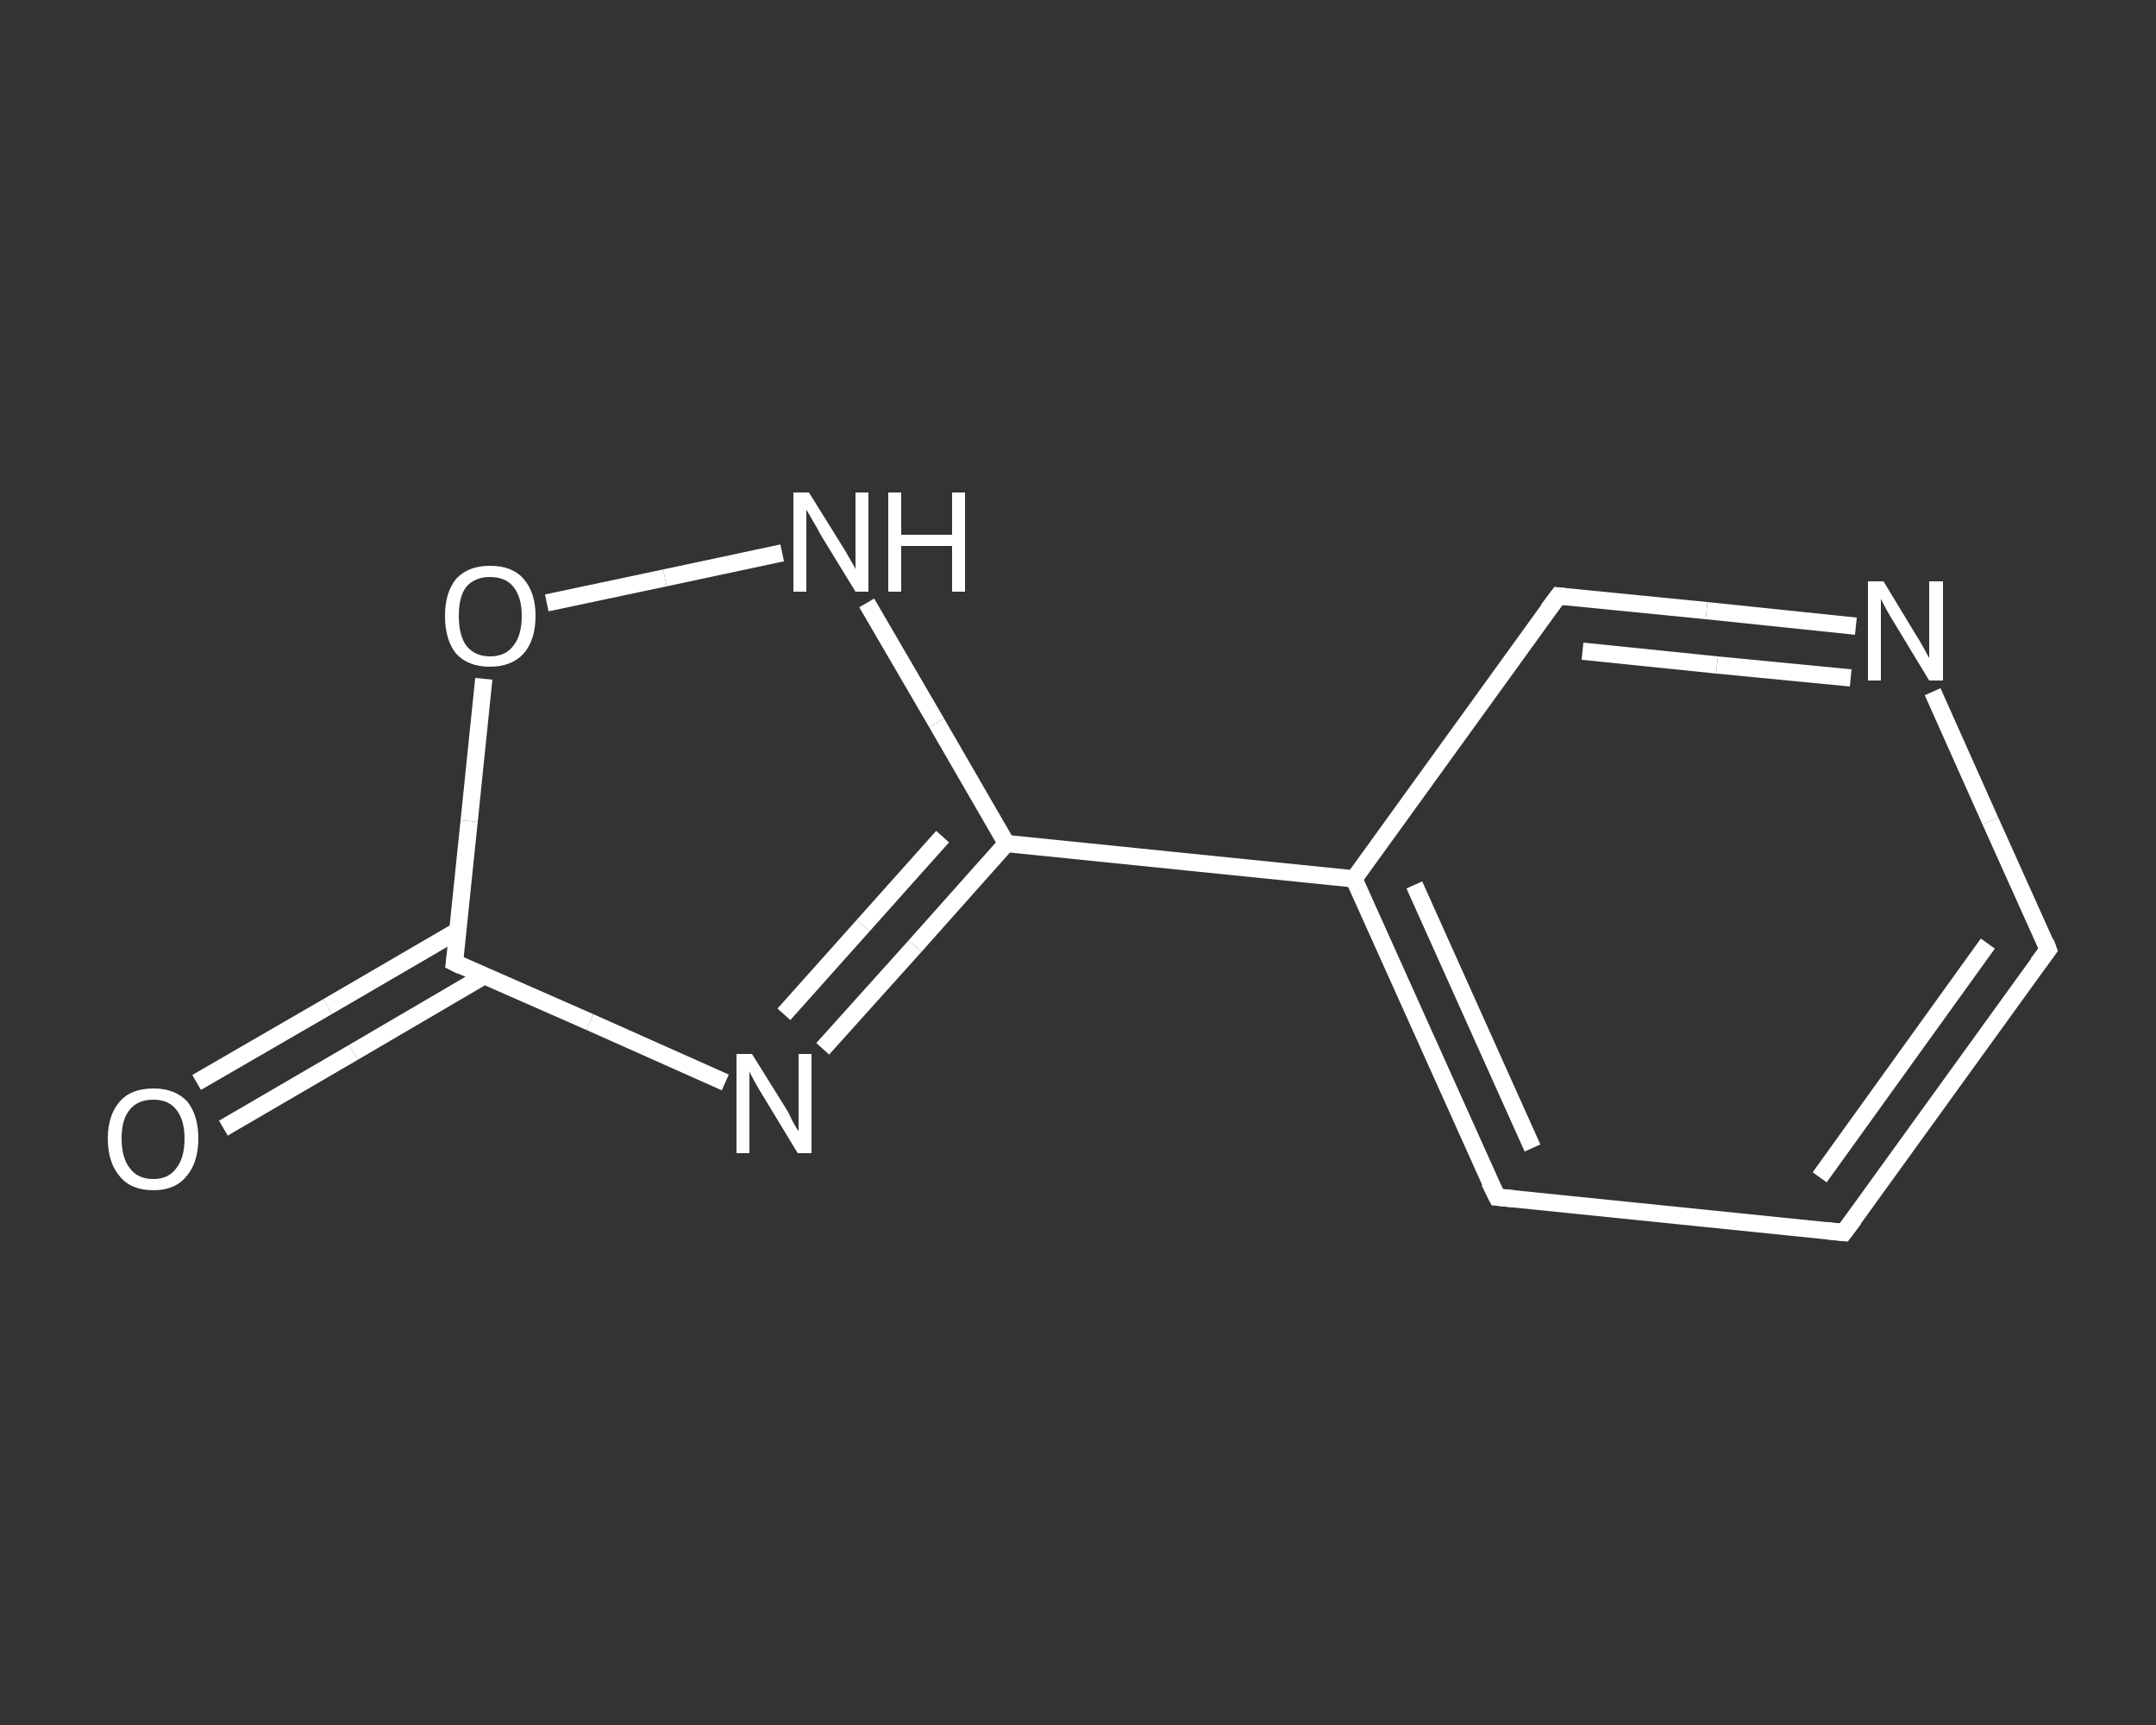 <?xml version='1.0' encoding='iso-8859-1'?>
<svg version='1.1' baseProfile='full'
              xmlns='http://www.w3.org/2000/svg'
                      xmlns:rdkit='http://www.rdkit.org/xml'
                      xmlns:xlink='http://www.w3.org/1999/xlink'
                  xml:space='preserve'
width='250px' height='200px' viewBox='0 0 250 200'>
<rect x="0" y="0" width="250" height="200" fill="#333333" stroke="none"/>
<!-- END OF HEADER -->
<rect style='opacity:1.0;fill:transparent;stroke:none' width='250.0' height='200.0' x='0.0' y='0.0'> </rect>
<path class='bond-0 atom-0 atom-1' d='M 22.8,125.5 L 38.0,116.7' style='fill:none;fill-rule:evenodd;stroke:#FFFFFF;stroke-width:2.0px;stroke-linecap:butt;stroke-linejoin:miter;stroke-opacity:1' />
<path class='bond-0 atom-0 atom-1' d='M 38.0,116.7 L 53.1,107.9' style='fill:none;fill-rule:evenodd;stroke:#FFFFFF;stroke-width:2.0px;stroke-linecap:butt;stroke-linejoin:miter;stroke-opacity:1' />
<path class='bond-0 atom-0 atom-1' d='M 25.9,130.8 L 41.0,122.0' style='fill:none;fill-rule:evenodd;stroke:#FFFFFF;stroke-width:2.0px;stroke-linecap:butt;stroke-linejoin:miter;stroke-opacity:1' />
<path class='bond-0 atom-0 atom-1' d='M 41.0,122.0 L 56.2,113.1' style='fill:none;fill-rule:evenodd;stroke:#FFFFFF;stroke-width:2.0px;stroke-linecap:butt;stroke-linejoin:miter;stroke-opacity:1' />
<path class='bond-1 atom-1 atom-2' d='M 52.7,111.6 L 68.4,118.5' style='fill:none;fill-rule:evenodd;stroke:#FFFFFF;stroke-width:2.0px;stroke-linecap:butt;stroke-linejoin:miter;stroke-opacity:1' />
<path class='bond-1 atom-1 atom-2' d='M 68.4,118.5 L 84.1,125.5' style='fill:none;fill-rule:evenodd;stroke:#FFFFFF;stroke-width:2.0px;stroke-linecap:butt;stroke-linejoin:miter;stroke-opacity:1' />
<path class='bond-2 atom-2 atom-3' d='M 95.4,121.6 L 106.1,109.7' style='fill:none;fill-rule:evenodd;stroke:#FFFFFF;stroke-width:2.0px;stroke-linecap:butt;stroke-linejoin:miter;stroke-opacity:1' />
<path class='bond-2 atom-2 atom-3' d='M 106.1,109.7 L 116.7,97.8' style='fill:none;fill-rule:evenodd;stroke:#FFFFFF;stroke-width:2.0px;stroke-linecap:butt;stroke-linejoin:miter;stroke-opacity:1' />
<path class='bond-2 atom-2 atom-3' d='M 90.9,117.6 L 100.1,107.3' style='fill:none;fill-rule:evenodd;stroke:#FFFFFF;stroke-width:2.0px;stroke-linecap:butt;stroke-linejoin:miter;stroke-opacity:1' />
<path class='bond-2 atom-2 atom-3' d='M 100.1,107.3 L 109.3,97.0' style='fill:none;fill-rule:evenodd;stroke:#FFFFFF;stroke-width:2.0px;stroke-linecap:butt;stroke-linejoin:miter;stroke-opacity:1' />
<path class='bond-3 atom-3 atom-4' d='M 116.7,97.8 L 157.0,101.9' style='fill:none;fill-rule:evenodd;stroke:#FFFFFF;stroke-width:2.0px;stroke-linecap:butt;stroke-linejoin:miter;stroke-opacity:1' />
<path class='bond-4 atom-4 atom-5' d='M 157.0,101.9 L 173.6,138.8' style='fill:none;fill-rule:evenodd;stroke:#FFFFFF;stroke-width:2.0px;stroke-linecap:butt;stroke-linejoin:miter;stroke-opacity:1' />
<path class='bond-4 atom-4 atom-5' d='M 164.0,102.6 L 177.7,133.1' style='fill:none;fill-rule:evenodd;stroke:#FFFFFF;stroke-width:2.0px;stroke-linecap:butt;stroke-linejoin:miter;stroke-opacity:1' />
<path class='bond-5 atom-5 atom-6' d='M 173.6,138.8 L 213.8,142.9' style='fill:none;fill-rule:evenodd;stroke:#FFFFFF;stroke-width:2.0px;stroke-linecap:butt;stroke-linejoin:miter;stroke-opacity:1' />
<path class='bond-6 atom-6 atom-7' d='M 213.8,142.9 L 237.5,110.1' style='fill:none;fill-rule:evenodd;stroke:#FFFFFF;stroke-width:2.0px;stroke-linecap:butt;stroke-linejoin:miter;stroke-opacity:1' />
<path class='bond-6 atom-6 atom-7' d='M 211.0,136.5 L 230.5,109.4' style='fill:none;fill-rule:evenodd;stroke:#FFFFFF;stroke-width:2.0px;stroke-linecap:butt;stroke-linejoin:miter;stroke-opacity:1' />
<path class='bond-7 atom-7 atom-8' d='M 237.5,110.1 L 230.8,95.2' style='fill:none;fill-rule:evenodd;stroke:#FFFFFF;stroke-width:2.0px;stroke-linecap:butt;stroke-linejoin:miter;stroke-opacity:1' />
<path class='bond-7 atom-7 atom-8' d='M 230.8,95.2 L 224.1,80.2' style='fill:none;fill-rule:evenodd;stroke:#FFFFFF;stroke-width:2.0px;stroke-linecap:butt;stroke-linejoin:miter;stroke-opacity:1' />
<path class='bond-8 atom-8 atom-9' d='M 215.2,72.6 L 197.9,70.8' style='fill:none;fill-rule:evenodd;stroke:#FFFFFF;stroke-width:2.0px;stroke-linecap:butt;stroke-linejoin:miter;stroke-opacity:1' />
<path class='bond-8 atom-8 atom-9' d='M 197.9,70.8 L 180.7,69.1' style='fill:none;fill-rule:evenodd;stroke:#FFFFFF;stroke-width:2.0px;stroke-linecap:butt;stroke-linejoin:miter;stroke-opacity:1' />
<path class='bond-8 atom-8 atom-9' d='M 214.6,78.6 L 199.1,77.1' style='fill:none;fill-rule:evenodd;stroke:#FFFFFF;stroke-width:2.0px;stroke-linecap:butt;stroke-linejoin:miter;stroke-opacity:1' />
<path class='bond-8 atom-8 atom-9' d='M 199.1,77.1 L 183.5,75.5' style='fill:none;fill-rule:evenodd;stroke:#FFFFFF;stroke-width:2.0px;stroke-linecap:butt;stroke-linejoin:miter;stroke-opacity:1' />
<path class='bond-9 atom-3 atom-10' d='M 116.7,97.8 L 108.6,83.8' style='fill:none;fill-rule:evenodd;stroke:#FFFFFF;stroke-width:2.0px;stroke-linecap:butt;stroke-linejoin:miter;stroke-opacity:1' />
<path class='bond-9 atom-3 atom-10' d='M 108.6,83.8 L 100.5,69.9' style='fill:none;fill-rule:evenodd;stroke:#FFFFFF;stroke-width:2.0px;stroke-linecap:butt;stroke-linejoin:miter;stroke-opacity:1' />
<path class='bond-10 atom-10 atom-11' d='M 90.7,64.1 L 77.1,67.0' style='fill:none;fill-rule:evenodd;stroke:#FFFFFF;stroke-width:2.0px;stroke-linecap:butt;stroke-linejoin:miter;stroke-opacity:1' />
<path class='bond-10 atom-10 atom-11' d='M 77.1,67.0 L 63.4,69.9' style='fill:none;fill-rule:evenodd;stroke:#FFFFFF;stroke-width:2.0px;stroke-linecap:butt;stroke-linejoin:miter;stroke-opacity:1' />
<path class='bond-11 atom-11 atom-1' d='M 56.1,78.7 L 54.4,95.2' style='fill:none;fill-rule:evenodd;stroke:#FFFFFF;stroke-width:2.0px;stroke-linecap:butt;stroke-linejoin:miter;stroke-opacity:1' />
<path class='bond-11 atom-11 atom-1' d='M 54.4,95.2 L 52.7,111.6' style='fill:none;fill-rule:evenodd;stroke:#FFFFFF;stroke-width:2.0px;stroke-linecap:butt;stroke-linejoin:miter;stroke-opacity:1' />
<path class='bond-12 atom-9 atom-4' d='M 180.7,69.1 L 157.0,101.9' style='fill:none;fill-rule:evenodd;stroke:#FFFFFF;stroke-width:2.0px;stroke-linecap:butt;stroke-linejoin:miter;stroke-opacity:1' />
<path d='M 53.5,112.0 L 52.7,111.6 L 52.8,110.8' style='fill:none;stroke:#FFFFFF;stroke-width:2.0px;stroke-linecap:butt;stroke-linejoin:miter;stroke-opacity:1;' />
<path d='M 172.7,137.0 L 173.6,138.8 L 175.6,139.0' style='fill:none;stroke:#FFFFFF;stroke-width:2.0px;stroke-linecap:butt;stroke-linejoin:miter;stroke-opacity:1;' />
<path d='M 211.8,142.7 L 213.8,142.9 L 215.0,141.3' style='fill:none;stroke:#FFFFFF;stroke-width:2.0px;stroke-linecap:butt;stroke-linejoin:miter;stroke-opacity:1;' />
<path d='M 236.3,111.7 L 237.5,110.1 L 237.2,109.3' style='fill:none;stroke:#FFFFFF;stroke-width:2.0px;stroke-linecap:butt;stroke-linejoin:miter;stroke-opacity:1;' />
<path d='M 181.5,69.2 L 180.7,69.1 L 179.5,70.7' style='fill:none;stroke:#FFFFFF;stroke-width:2.0px;stroke-linecap:butt;stroke-linejoin:miter;stroke-opacity:1;' />
<path class='atom-0' d='M 12.5 132.0
Q 12.5 129.3, 13.9 127.7
Q 15.2 126.2, 17.8 126.2
Q 20.3 126.2, 21.7 127.7
Q 23.0 129.3, 23.0 132.0
Q 23.0 134.8, 21.6 136.4
Q 20.3 138.0, 17.8 138.0
Q 15.2 138.0, 13.9 136.4
Q 12.5 134.8, 12.5 132.0
M 17.8 136.7
Q 19.5 136.7, 20.4 135.5
Q 21.4 134.3, 21.4 132.0
Q 21.4 129.8, 20.4 128.6
Q 19.5 127.5, 17.8 127.5
Q 16.0 127.5, 15.1 128.6
Q 14.1 129.7, 14.1 132.0
Q 14.1 134.3, 15.1 135.5
Q 16.0 136.7, 17.8 136.7
' fill='#FFFFFF'/>
<path class='atom-2' d='M 87.2 122.2
L 91.0 128.3
Q 91.4 128.9, 91.9 130.0
Q 92.5 131.1, 92.6 131.1
L 92.6 122.2
L 94.1 122.2
L 94.1 133.7
L 92.5 133.7
L 88.5 127.1
Q 88.0 126.3, 87.5 125.4
Q 87.0 124.5, 86.9 124.2
L 86.9 133.7
L 85.4 133.7
L 85.4 122.2
L 87.2 122.2
' fill='#FFFFFF'/>
<path class='atom-8' d='M 218.4 67.4
L 222.1 73.5
Q 222.5 74.1, 223.1 75.2
Q 223.7 76.3, 223.7 76.3
L 223.7 67.4
L 225.3 67.4
L 225.3 78.9
L 223.7 78.9
L 219.7 72.3
Q 219.2 71.5, 218.7 70.6
Q 218.2 69.7, 218.1 69.4
L 218.1 78.9
L 216.6 78.9
L 216.6 67.4
L 218.4 67.4
' fill='#FFFFFF'/>
<path class='atom-10' d='M 93.8 57.1
L 97.6 63.2
Q 98.0 63.8, 98.6 64.9
Q 99.2 65.9, 99.2 66.0
L 99.2 57.1
L 100.7 57.1
L 100.7 68.6
L 99.2 68.6
L 95.1 61.9
Q 94.7 61.1, 94.2 60.3
Q 93.7 59.4, 93.5 59.1
L 93.5 68.6
L 92.0 68.6
L 92.0 57.1
L 93.8 57.1
' fill='#FFFFFF'/>
<path class='atom-10' d='M 103.0 57.1
L 104.5 57.1
L 104.5 62.0
L 110.4 62.0
L 110.4 57.1
L 111.9 57.1
L 111.9 68.6
L 110.4 68.6
L 110.4 63.3
L 104.5 63.3
L 104.5 68.6
L 103.0 68.6
L 103.0 57.1
' fill='#FFFFFF'/>
<path class='atom-11' d='M 51.6 71.4
Q 51.6 68.7, 52.9 67.1
Q 54.3 65.6, 56.8 65.6
Q 59.4 65.6, 60.7 67.1
Q 62.1 68.7, 62.1 71.4
Q 62.1 74.2, 60.7 75.8
Q 59.3 77.3, 56.8 77.3
Q 54.3 77.3, 52.9 75.8
Q 51.6 74.2, 51.6 71.4
M 56.8 76.1
Q 58.6 76.1, 59.5 74.9
Q 60.5 73.7, 60.5 71.4
Q 60.5 69.2, 59.5 68.0
Q 58.6 66.9, 56.8 66.9
Q 55.1 66.9, 54.1 68.0
Q 53.2 69.1, 53.2 71.4
Q 53.2 73.7, 54.1 74.9
Q 55.1 76.1, 56.8 76.1
' fill='#FFFFFF'/>
</svg>
